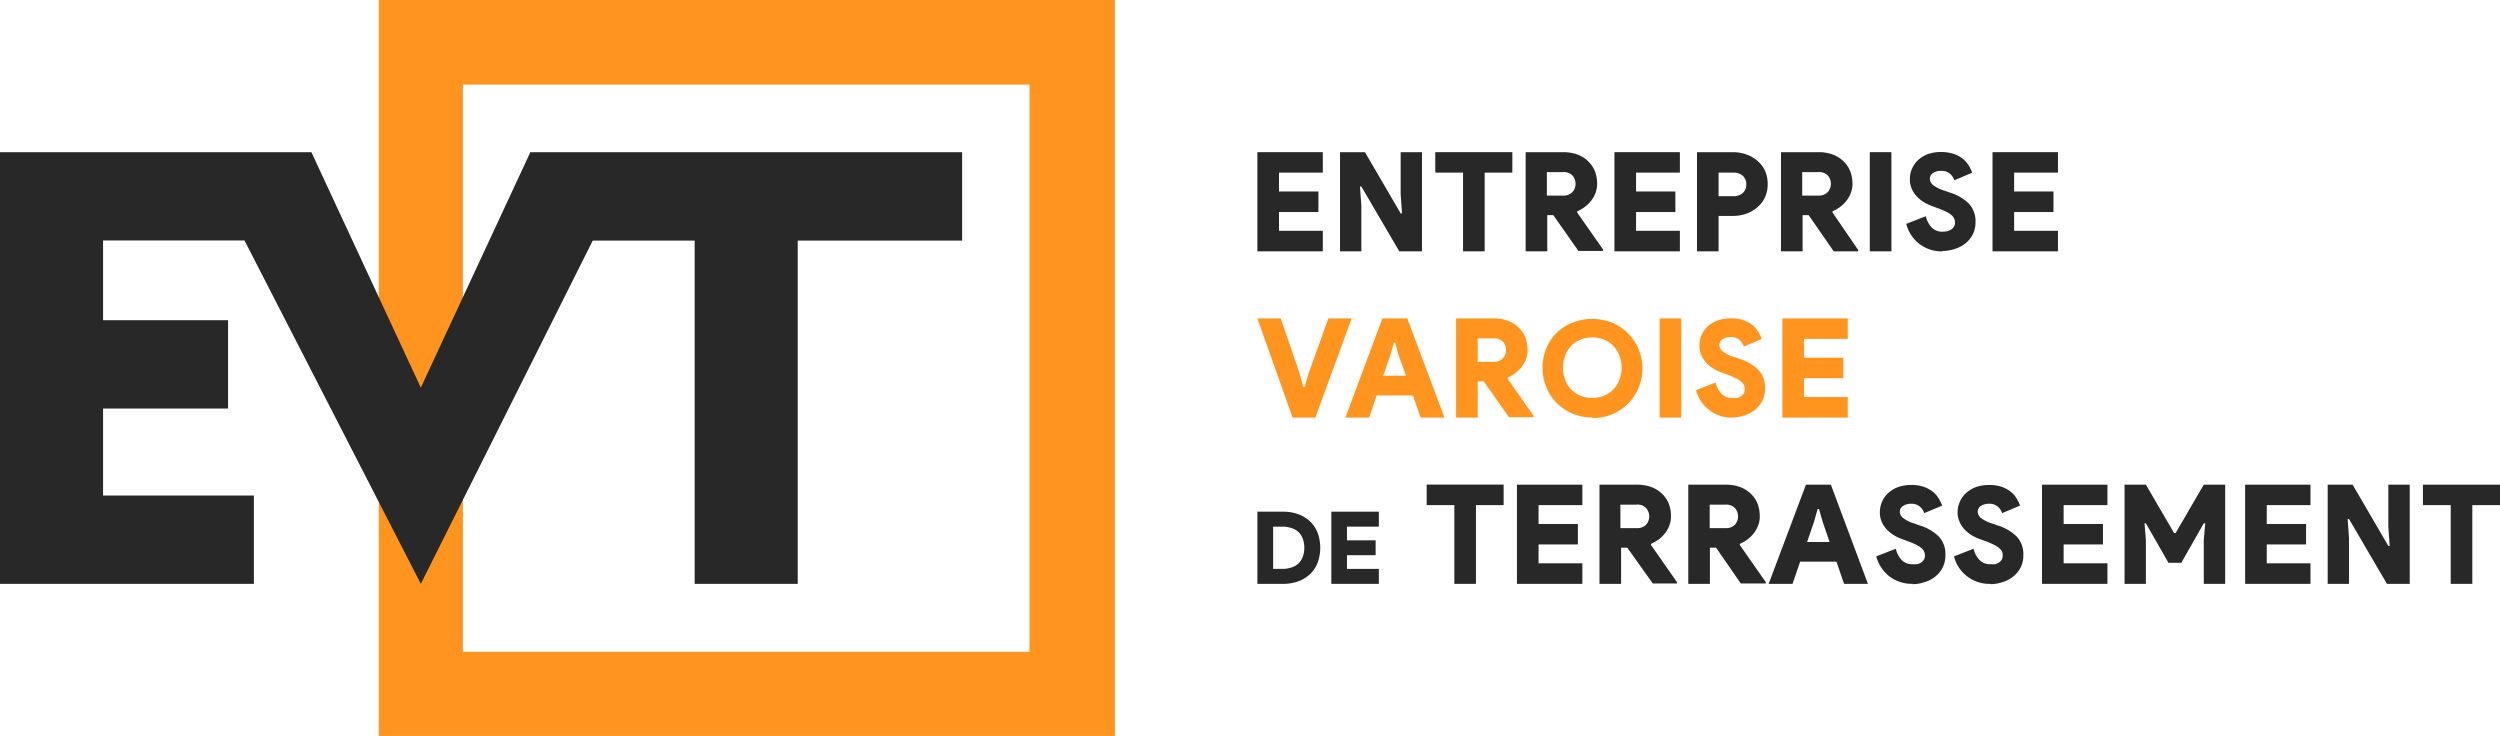 <svg xmlns="http://www.w3.org/2000/svg" xmlns:xlink="http://www.w3.org/1999/xlink" viewBox="0 0 255.63 75.25"><defs><style>.cls-1{fill:none;}.cls-2{fill:#ff941f;}.cls-3{fill:#282828;}.cls-4{clip-path:url(#clip-path);}</style><clipPath id="clip-path"><rect class="cls-1" width="255.63" height="75.25"/></clipPath></defs><g id="Calque_2" data-name="Calque 2"><g id="Calque_1-2" data-name="Calque 1"><path class="cls-2" d="M47.33,51.12V8.65h57.94v58H47.33ZM38.73,0V75.25H114V0Z"/><polygon class="cls-3" points="54.23 15.56 43.03 39.64 31.84 15.56 0 15.56 0 59.7 25.96 59.7 25.96 50.67 10.54 50.67 10.54 41.77 23.32 41.77 23.32 32.74 10.54 32.74 10.54 24.59 25 24.59 43.03 59.7 60.61 24.6 71.03 24.6 71.03 59.7 81.57 59.7 81.57 24.6 98.38 24.6 98.38 15.56 54.23 15.56"/><polygon class="cls-3" points="130.78 17.65 130.78 19.58 134.81 19.58 134.81 21.68 130.78 21.68 130.78 23.6 135.26 23.6 135.26 25.7 128.57 25.7 128.57 15.56 135.26 15.56 135.26 17.65 130.78 17.65"/><polygon class="cls-3" points="137.02 15.56 139.57 15.56 143.22 21.82 143.36 21.82 143.22 19.86 143.22 15.56 145.4 15.56 145.4 25.7 143.08 25.7 139.2 19.07 139.06 19.07 139.2 21.02 139.2 25.7 137.02 25.7 137.02 15.56"/><polygon class="cls-3" points="149.6 25.7 149.6 17.65 146.76 17.65 146.76 15.56 154.64 15.56 154.64 17.65 151.81 17.65 151.81 25.7 149.6 25.7"/><g class="cls-4"><path class="cls-3" d="M159.82,20a1.26,1.26,0,0,0,.94-.34,1.17,1.17,0,0,0,.34-.86,1.25,1.25,0,0,0-.32-.86,1.24,1.24,0,0,0-1-.34h-1.61V20ZM156,15.56h3.82a4.29,4.29,0,0,1,1.48.24,3.18,3.18,0,0,1,1.09.69,3,3,0,0,1,.69,1,3.72,3.72,0,0,1,.23,1.31,2.73,2.73,0,0,1-.16.92,3.2,3.2,0,0,1-.44.79,3.58,3.58,0,0,1-.65.64,3.88,3.88,0,0,1-.79.46v.12l2.65,3.79v.14H161.4L158.83,22h-.62V25.7H156Z"/></g><polygon class="cls-3" points="167.29 17.65 167.29 19.58 171.31 19.58 171.31 21.68 167.29 21.68 167.29 23.6 171.77 23.6 171.77 25.7 165.08 25.7 165.08 15.56 171.77 15.56 171.77 17.65 167.29 17.65"/><g class="cls-4"><path class="cls-3" d="M177.22,20.06a1.38,1.38,0,0,0,1-.34,1.15,1.15,0,0,0,.34-.86,1.18,1.18,0,0,0-.34-.87,1.42,1.42,0,0,0-1-.34h-1.49v2.41Zm-3.7,5.64V15.56h3.63a4.18,4.18,0,0,1,1.44.24,3.4,3.4,0,0,1,1.14.67,3,3,0,0,1,.75,1,3.32,3.32,0,0,1,.27,1.35,3.24,3.24,0,0,1-.27,1.34,2.93,2.93,0,0,1-.75,1,3.42,3.42,0,0,1-1.14.68,4.18,4.18,0,0,1-1.44.24h-1.42V25.7Z"/><path class="cls-3" d="M185.93,20a1.26,1.26,0,0,0,.94-.34,1.21,1.21,0,0,0,.34-.86,1.25,1.25,0,0,0-.32-.86,1.24,1.24,0,0,0-1-.34h-1.61V20Zm-3.82-4.44h3.82a4.2,4.2,0,0,1,1.47.24,3.13,3.13,0,0,1,1.1.69,2.81,2.81,0,0,1,.68,1,3.51,3.51,0,0,1,.24,1.31,2.51,2.51,0,0,1-.17.92,2.67,2.67,0,0,1-.44.79,3.23,3.23,0,0,1-.64.64,4.17,4.17,0,0,1-.79.46v.12L190,25.56v.14H187.5L184.94,22h-.62V25.7h-2.21Z"/></g><rect class="cls-3" x="191.19" y="15.56" width="2.21" height="10.14"/><g class="cls-4"><path class="cls-3" d="M198.64,25.7a3.7,3.7,0,0,1-3.72-2.81l2-.78a2.48,2.48,0,0,0,.58,1.13,1.48,1.48,0,0,0,1.15.45,2.34,2.34,0,0,0,.47-.05,1.39,1.39,0,0,0,.39-.17,1,1,0,0,0,.28-.29.72.72,0,0,0,.11-.41,1,1,0,0,0-.09-.43,1,1,0,0,0-.29-.36,2.19,2.19,0,0,0-.54-.34,7.75,7.75,0,0,0-.86-.36l-.59-.22a4.22,4.22,0,0,1-.78-.37,3.39,3.39,0,0,1-.73-.58,2.9,2.9,0,0,1-.53-.78,2.38,2.38,0,0,1-.2-1,2.64,2.64,0,0,1,.88-2,3.18,3.18,0,0,1,1-.59,4.39,4.39,0,0,1,2.62,0,3.22,3.22,0,0,1,.92.5,2.76,2.76,0,0,1,.6.69,4,4,0,0,1,.35.73l-1.83.77a1.44,1.44,0,0,0-.48-.69,1.26,1.26,0,0,0-.84-.27,1.46,1.46,0,0,0-.86.23.67.67,0,0,0-.32.57.85.85,0,0,0,.33.65,3.55,3.55,0,0,0,1.15.57l.6.21a4.69,4.69,0,0,1,1.91,1.12,2.63,2.63,0,0,1,.68,1.9A2.7,2.7,0,0,1,201.7,24a2.74,2.74,0,0,1-.79.93,3.42,3.42,0,0,1-1.08.54,3.84,3.84,0,0,1-1.19.19"/></g><polygon class="cls-3" points="205.95 17.65 205.95 19.58 209.97 19.58 209.97 21.68 205.95 21.68 205.95 23.6 210.43 23.6 210.43 25.7 203.74 25.7 203.74 15.56 210.43 15.56 210.43 17.65 205.95 17.65"/><polygon class="cls-2" points="128.57 32.56 130.96 32.56 132.88 38.14 133.26 39.55 133.41 39.55 133.82 38.14 135.83 32.56 138.21 32.56 134.5 42.7 132.17 42.7 128.57 32.56"/><path class="cls-2" d="M143.77,38.42,143,36.29l-.34-1.24h-.14l-.34,1.24-.74,2.13Zm-2.42-5.86h2.55l3.8,10.14h-2.44l-.78-2.27h-3.71L140,42.7h-2.43Z"/><g class="cls-4"><path class="cls-2" d="M152.71,37a1.26,1.26,0,0,0,.94-.34,1.18,1.18,0,0,0,.34-.86,1.14,1.14,0,0,0-1.28-1.2H151.1V37Zm-3.82-4.44h3.82a4.29,4.29,0,0,1,1.48.24,3.18,3.18,0,0,1,1.09.69,3,3,0,0,1,.69,1,3.72,3.72,0,0,1,.23,1.31,2.73,2.73,0,0,1-.16.92,3.2,3.2,0,0,1-.44.79,3.58,3.58,0,0,1-.65.64,4.41,4.41,0,0,1-.79.46v.12l2.65,3.79v.14h-2.52L151.72,39h-.62V42.7h-2.21Z"/><path class="cls-2" d="M162.81,40.69a3.1,3.1,0,0,0,1.18-.22,2.74,2.74,0,0,0,.95-.62,2.83,2.83,0,0,0,.64-1,3.31,3.31,0,0,0,.23-1.25,3.4,3.4,0,0,0-.23-1.26,3,3,0,0,0-.64-1,2.74,2.74,0,0,0-.95-.62,3.27,3.27,0,0,0-2.36,0,2.84,2.84,0,0,0-.95.62,3,3,0,0,0-.63,1,3.21,3.21,0,0,0-.23,1.26,3.13,3.13,0,0,0,.23,1.25,2.81,2.81,0,0,0,.63,1,2.84,2.84,0,0,0,.95.62,3.1,3.1,0,0,0,1.18.22m0,2a5.21,5.21,0,0,1-2-.39,5.34,5.34,0,0,1-1.62-1.08,4.93,4.93,0,0,1-1.07-1.61,5.3,5.3,0,0,1,0-4,4.89,4.89,0,0,1,1.07-1.6A5,5,0,0,1,160.78,33a5.5,5.5,0,0,1,4.07,0,5,5,0,0,1,2.69,2.68,5.15,5.15,0,0,1-1.07,5.6,5.34,5.34,0,0,1-1.62,1.08,5.26,5.26,0,0,1-2,.39"/></g><rect class="cls-2" x="169.7" y="32.56" width="2.21" height="10.14"/><g class="cls-4"><path class="cls-2" d="M177.16,42.7a3.72,3.72,0,0,1-3.73-2.81l2-.78a2.58,2.58,0,0,0,.58,1.13,1.48,1.48,0,0,0,1.16.45,2.31,2.31,0,0,0,.46,0,1.61,1.61,0,0,0,.4-.17,1.06,1.06,0,0,0,.27-.29.72.72,0,0,0,.11-.41,1.22,1.22,0,0,0-.08-.43A1,1,0,0,0,178,39a2.19,2.19,0,0,0-.54-.34,7.5,7.5,0,0,0-.85-.36l-.6-.22a4.55,4.55,0,0,1-.78-.37,3.39,3.39,0,0,1-.73-.58,2.66,2.66,0,0,1-.52-.78,2.24,2.24,0,0,1-.21-1,2.64,2.64,0,0,1,.88-2,3.18,3.18,0,0,1,1-.59,4,4,0,0,1,1.32-.21,3.87,3.87,0,0,1,1.3.19,3.22,3.22,0,0,1,.92.5,2.76,2.76,0,0,1,.6.69,4,4,0,0,1,.35.73l-1.83.77a1.52,1.52,0,0,0-.48-.7,1.3,1.3,0,0,0-.84-.26,1.46,1.46,0,0,0-.86.23.67.67,0,0,0-.32.57.85.85,0,0,0,.33.65,3.66,3.66,0,0,0,1.15.57l.6.21a4.69,4.69,0,0,1,1.91,1.12,2.63,2.63,0,0,1,.68,1.9,2.59,2.59,0,0,1-.31,1.31,2.83,2.83,0,0,1-.78.93,3.47,3.47,0,0,1-1.09.54,3.83,3.83,0,0,1-1.18.19"/></g><polygon class="cls-2" points="184.46 34.65 184.46 36.58 188.48 36.58 188.48 38.67 184.46 38.67 184.46 40.6 188.94 40.6 188.94 42.7 182.25 42.7 182.25 32.56 188.94 32.56 188.94 34.65 184.46 34.65"/><g class="cls-4"><path class="cls-3" d="M131.1,58.17a2.9,2.9,0,0,0,1-.16,1.86,1.86,0,0,0,.72-.44,1.92,1.92,0,0,0,.41-.69,2.77,2.77,0,0,0,0-1.74,1.92,1.92,0,0,0-.41-.69,1.86,1.86,0,0,0-.72-.44,2.9,2.9,0,0,0-1-.16h-.92v4.32Zm-2.53-5.85h2.61a4.51,4.51,0,0,1,1.6.27,3.49,3.49,0,0,1,1.2.75,3.12,3.12,0,0,1,.76,1.17,4.46,4.46,0,0,1,0,3,3.12,3.12,0,0,1-.76,1.17,3.49,3.49,0,0,1-1.2.75,4.51,4.51,0,0,1-1.6.27h-2.61Z"/></g><polygon class="cls-3" points="137.73 53.85 137.73 55.25 140.66 55.25 140.66 56.77 137.73 56.77 137.73 58.17 140.99 58.17 140.99 59.7 136.13 59.7 136.13 52.32 140.99 52.32 140.99 53.85 137.73 53.85"/><polygon class="cls-3" points="148.71 59.7 148.71 51.65 145.88 51.65 145.88 49.55 153.75 49.55 153.75 51.65 150.92 51.65 150.92 59.7 148.71 59.7"/><polygon class="cls-3" points="157.32 51.65 157.32 53.58 161.34 53.58 161.34 55.67 157.32 55.67 157.32 57.6 161.8 57.6 161.8 59.7 155.11 59.7 155.11 49.56 161.8 49.56 161.8 51.65 157.32 51.65"/><g class="cls-4"><path class="cls-3" d="M167.38,54a1.24,1.24,0,0,0,.93-.34,1.29,1.29,0,0,0,0-1.72,1.23,1.23,0,0,0-1-.34h-1.62V54Zm-3.83-4.44h3.83a4.24,4.24,0,0,1,1.47.24,3.22,3.22,0,0,1,1.1.69,2.93,2.93,0,0,1,.68,1,3.5,3.5,0,0,1,.23,1.31,2.51,2.51,0,0,1-.16.92,2.91,2.91,0,0,1-.44.79,3.53,3.53,0,0,1-.64.64,4.5,4.5,0,0,1-.8.46v.12l2.65,3.79v.14H169L166.39,56h-.63V59.7h-2.21Z"/><path class="cls-3" d="M176.46,54a1.22,1.22,0,0,0,.93-.34,1.29,1.29,0,0,0,0-1.72,1.23,1.23,0,0,0-.95-.34h-1.62V54Zm-3.83-4.44h3.83a4.2,4.2,0,0,1,1.47.24,3.32,3.32,0,0,1,1.1.69,2.93,2.93,0,0,1,.68,1,3.72,3.72,0,0,1,.23,1.31,2.51,2.51,0,0,1-.16.92,3.2,3.2,0,0,1-.44.79,3.53,3.53,0,0,1-.64.64,4.5,4.5,0,0,1-.8.46v.12l2.65,3.79v.14H178L175.47,56h-.63V59.7h-2.21Z"/></g><path class="cls-3" d="M187.08,55.42l-.73-2.13L186,52.05h-.15l-.34,1.24-.73,2.13Zm-2.42-5.86h2.55L191,59.7h-2.44l-.78-2.27h-3.71l-.78,2.27h-2.44Z"/><g class="cls-4"><path class="cls-3" d="M195.58,59.7a3.81,3.81,0,0,1-2.34-.73,3.86,3.86,0,0,1-1.39-2.08l2-.78a2.48,2.48,0,0,0,.58,1.13,1.46,1.46,0,0,0,1.15.45,2.42,2.42,0,0,0,.47,0,1.39,1.39,0,0,0,.39-.17,1,1,0,0,0,.28-.29.81.81,0,0,0,.11-.41,1,1,0,0,0-.09-.43,1.07,1.07,0,0,0-.29-.36,2.65,2.65,0,0,0-.54-.34,7.75,7.75,0,0,0-.86-.36l-.59-.22a3.94,3.94,0,0,1-.78-.37,3.39,3.39,0,0,1-.73-.58,2.69,2.69,0,0,1-.53-.78,2.38,2.38,0,0,1-.2-1,2.71,2.71,0,0,1,.23-1.1,2.59,2.59,0,0,1,.65-.89,3.18,3.18,0,0,1,1-.59,3.91,3.91,0,0,1,1.31-.21,3.83,3.83,0,0,1,1.3.19,3.28,3.28,0,0,1,.93.5,2.76,2.76,0,0,1,.6.69,4.81,4.81,0,0,1,.35.73l-1.84.77a1.42,1.42,0,0,0-.47-.69,1.28,1.28,0,0,0-.84-.27,1.46,1.46,0,0,0-.86.23.67.67,0,0,0-.32.57.85.85,0,0,0,.33.65,3.55,3.55,0,0,0,1.15.57l.59.21a4.74,4.74,0,0,1,1.92,1.12,2.62,2.62,0,0,1,.67,1.9,2.7,2.7,0,0,1-.3,1.31,2.86,2.86,0,0,1-.79.93,3.42,3.42,0,0,1-1.08.54,3.84,3.84,0,0,1-1.19.19"/><path class="cls-3" d="M203.53,59.7a3.72,3.72,0,0,1-3.73-2.81l2-.78a2.49,2.49,0,0,0,.59,1.13,1.46,1.46,0,0,0,1.15.45,2.42,2.42,0,0,0,.47,0,1.53,1.53,0,0,0,.39-.17,1.28,1.28,0,0,0,.28-.29.8.8,0,0,0,.1-.41,1,1,0,0,0-.08-.43,1,1,0,0,0-.3-.36,2.19,2.19,0,0,0-.54-.34,7.5,7.5,0,0,0-.85-.36l-.6-.22a4.55,4.55,0,0,1-.78-.37,3.33,3.33,0,0,1-.72-.58,2.5,2.5,0,0,1-.53-.78,2.24,2.24,0,0,1-.21-1,2.56,2.56,0,0,1,.24-1.1,2.59,2.59,0,0,1,.65-.89,3.13,3.13,0,0,1,1-.59,4,4,0,0,1,1.32-.21,3.87,3.87,0,0,1,1.3.19,3.22,3.22,0,0,1,.92.5,2.4,2.4,0,0,1,.6.69,3.44,3.44,0,0,1,.35.73l-1.83.77a1.49,1.49,0,0,0-.47-.69,1.28,1.28,0,0,0-.84-.27,1.5,1.5,0,0,0-.87.23.66.66,0,0,0-.31.57.84.84,0,0,0,.32.65,3.66,3.66,0,0,0,1.15.57l.6.21a4.69,4.69,0,0,1,1.91,1.12,2.63,2.63,0,0,1,.68,1.9,2.7,2.7,0,0,1-.3,1.31,3,3,0,0,1-.79.93,3.37,3.37,0,0,1-1.09.54,3.78,3.78,0,0,1-1.18.19"/></g><polygon class="cls-3" points="211.01 51.65 211.01 53.58 215.03 53.58 215.03 55.67 211.01 55.67 211.01 57.6 215.49 57.6 215.49 59.7 208.8 59.7 208.8 49.56 215.49 49.56 215.49 51.65 211.01 51.65"/><polygon class="cls-3" points="217.24 49.56 219.42 49.56 222.31 54.51 222.46 54.51 225.34 49.56 227.53 49.56 227.53 59.7 225.34 59.7 225.34 55.21 225.49 53.51 225.34 53.51 223.04 57.55 221.73 57.55 219.42 53.51 219.28 53.51 219.42 55.21 219.42 59.7 217.24 59.7 217.24 49.56"/><polygon class="cls-3" points="231.78 51.65 231.78 53.58 235.8 53.58 235.8 55.67 231.78 55.67 231.78 57.6 236.25 57.6 236.25 59.7 229.57 59.7 229.57 49.56 236.25 49.56 236.25 51.65 231.78 51.65"/><polygon class="cls-3" points="238.01 49.56 240.56 49.56 244.21 55.82 244.35 55.82 244.21 53.86 244.21 49.56 246.4 49.56 246.4 59.7 244.07 59.7 240.19 53.07 240.05 53.07 240.19 55.02 240.19 59.7 238.01 59.7 238.01 49.56"/><polygon class="cls-3" points="247.75 49.56 247.75 51.65 250.59 51.65 250.59 59.7 252.8 59.7 252.8 51.65 255.63 51.65 255.63 49.56 247.75 49.56"/></g></g></svg>